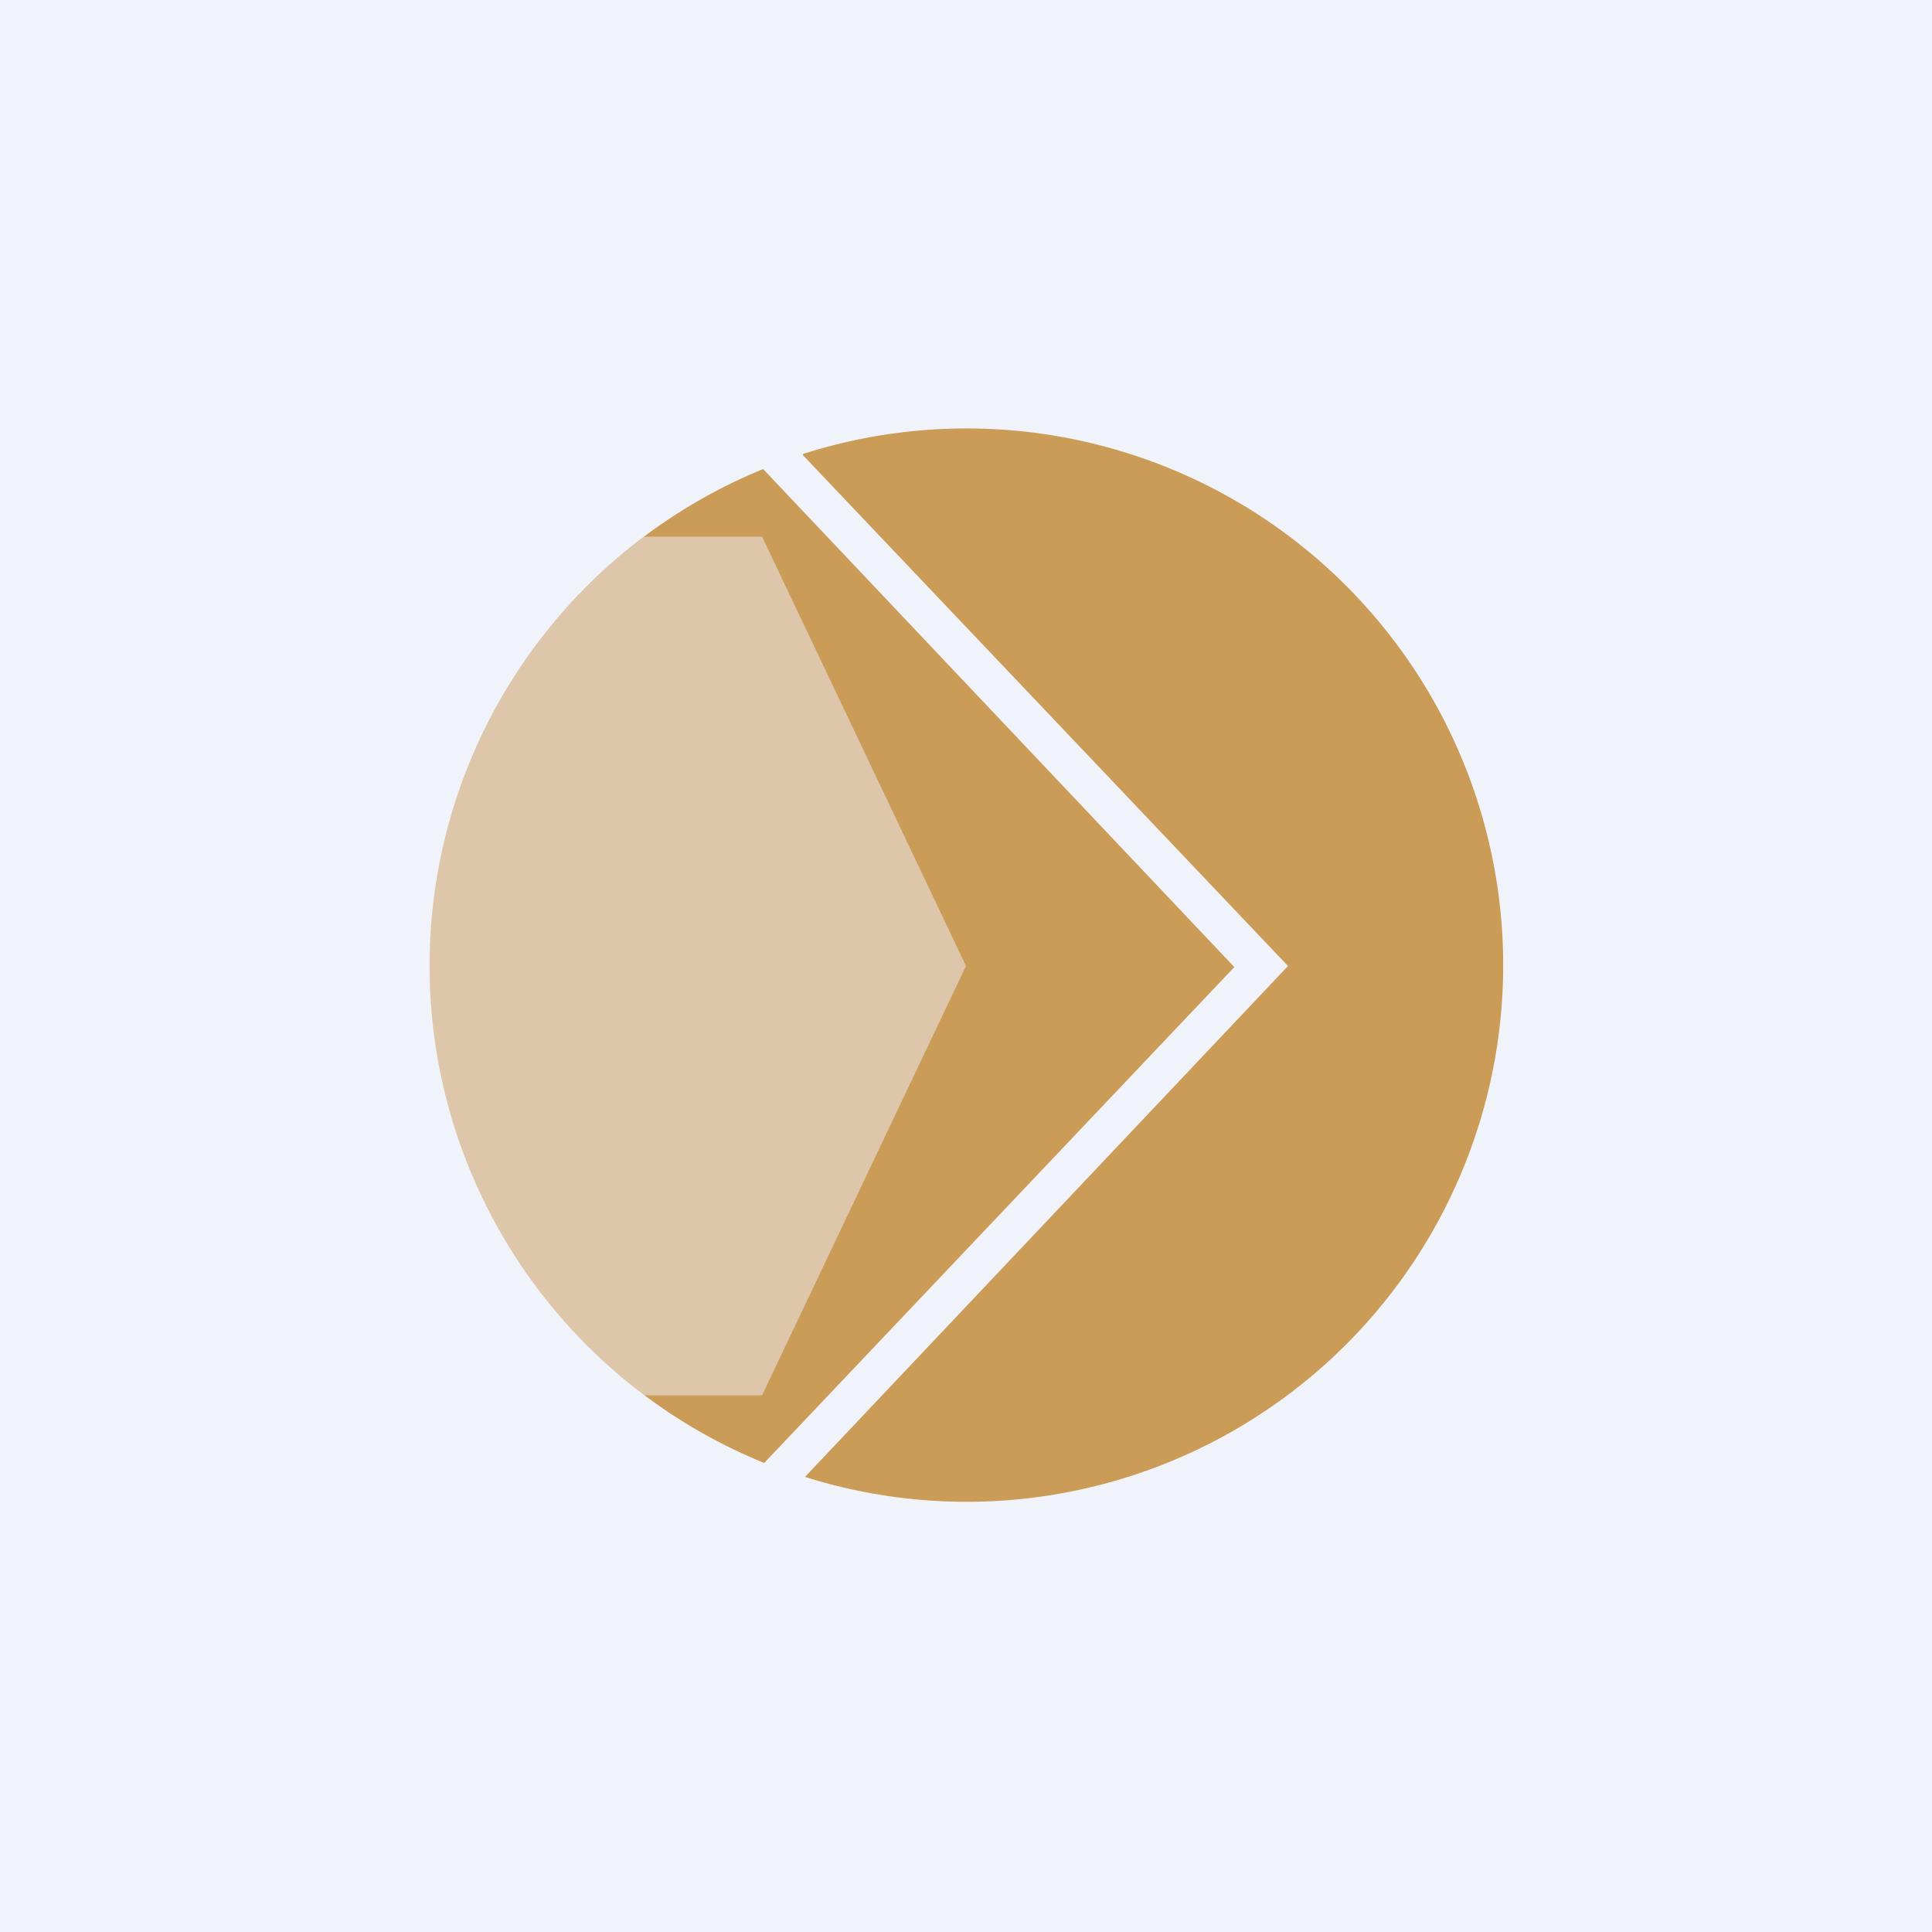 <!-- by TradingView --><svg width="18" height="18" viewBox="0 0 18 18" xmlns="http://www.w3.org/2000/svg"><path fill="#F0F3FA" d="M0 0h18v18H0z"/><path d="M7.48 4.24 12 9l-4.5 4.76a5 5 0 1 0-.02-9.53Zm-.37.13 4.39 4.64-4.38 4.62a5 5 0 0 1-.01-9.26Z" fill="#CB9B58"/><path d="M6 5h1.1L9 9l-1.9 4H6a5 5 0 0 1 0-8Z" fill="#F0F3FA" fill-opacity=".5"/></svg>
